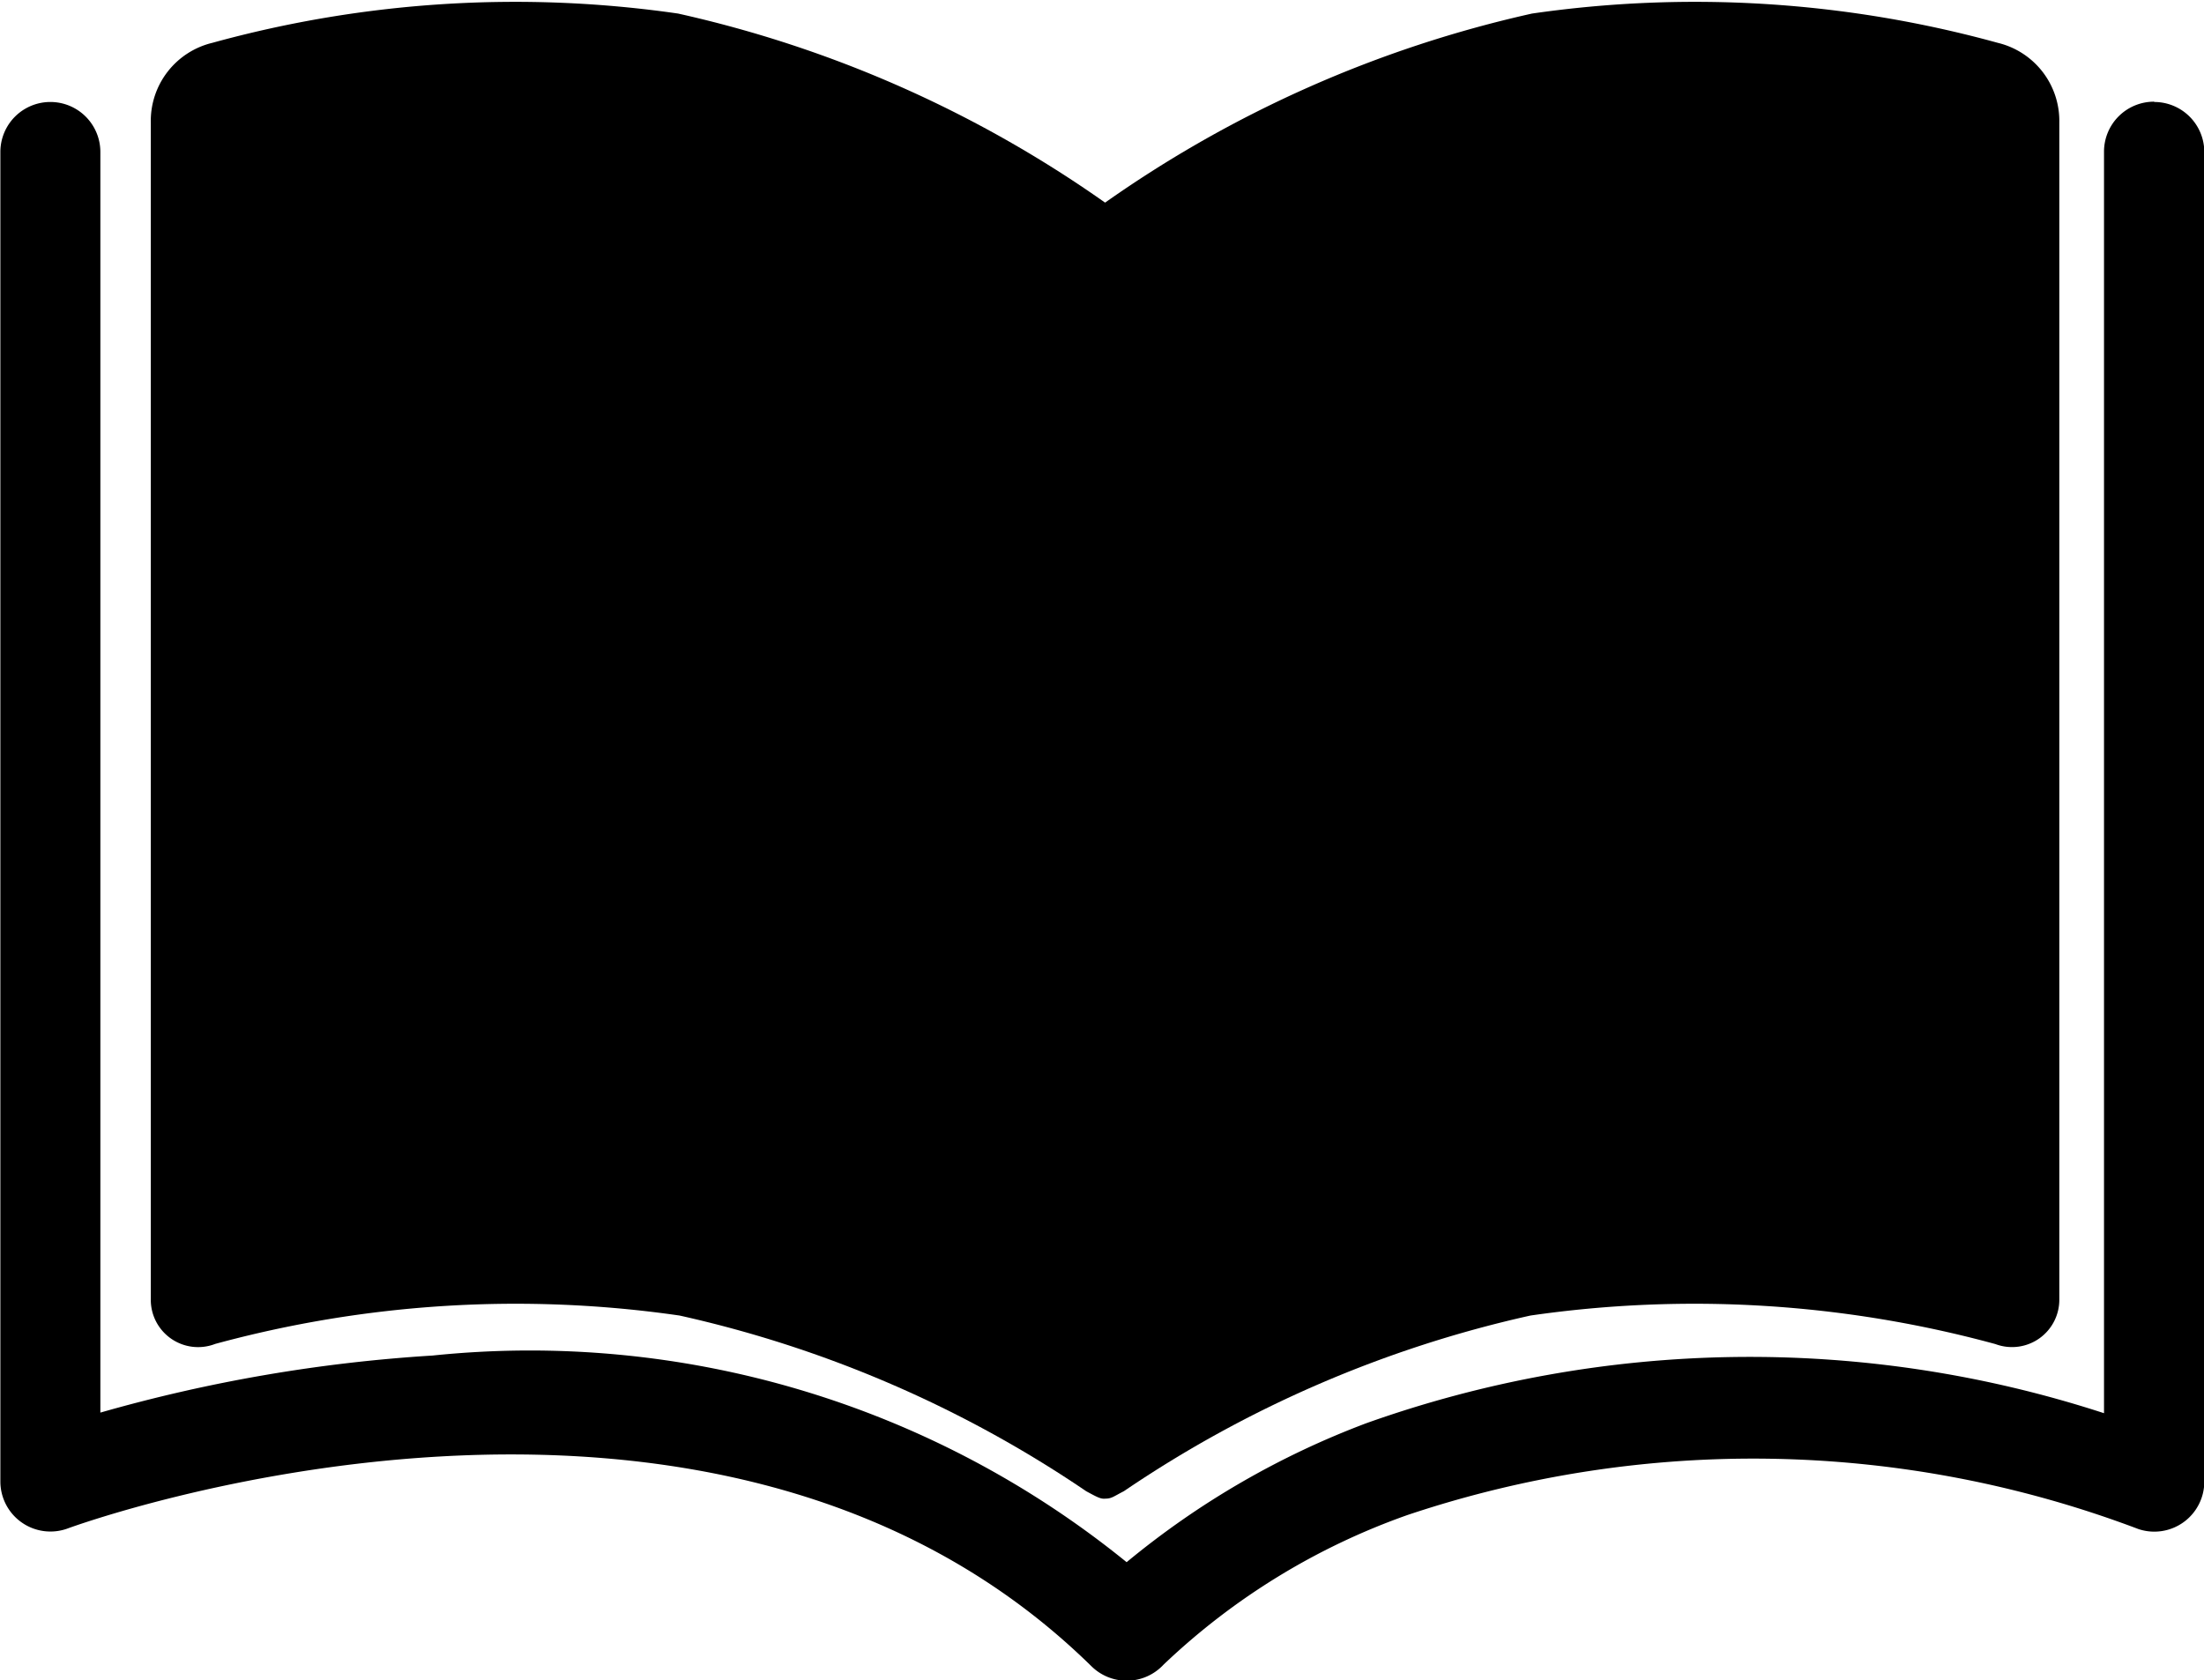<svg xmlns="http://www.w3.org/2000/svg" width="29.581" height="22.558" viewBox="0 0 29.581 22.558">
  <g id="Group_118795" data-name="Group 118795" transform="translate(-14602.696 6571.509)">
    <path id="Path_373165" data-name="Path 373165" d="M143.712,108.125a.671.671,0,0,0-.671.671v16.935a15.327,15.327,0,0,0-9.9.134,11.262,11.262,0,0,0-3.218,1.866,12.7,12.7,0,0,0-9.315-2.774,20.875,20.875,0,0,0-4.459.766V108.8a.671.671,0,0,0-1.342,0v17.848a.672.672,0,0,0,.907.629c.086-.032,8.64-3.158,13.739,1.853a.673.673,0,0,0,.471.192h.017a.676.676,0,0,0,.478-.216,9.164,9.164,0,0,1,3.273-2.008,14.6,14.6,0,0,1,9.81.188.671.671,0,0,0,.885-.637V108.8a.672.672,0,0,0-.671-.671Z" transform="translate(14487.894 -6678.269)"/>
    <path id="Path_373166" data-name="Path 373166" d="M148.743,103.826a15.359,15.359,0,0,1,6.24-.383,15.83,15.83,0,0,1,5.457,2.358c.144.078.194.106.253.1.089,0,.109-.026.253-.1a15.818,15.818,0,0,1,5.457-2.358,15.359,15.359,0,0,1,6.24.383.635.635,0,0,0,.858-.606V87.428a1.078,1.078,0,0,0-.826-1.07,15.284,15.284,0,0,0-6.251-.393,15.977,15.977,0,0,0-5.73,2.538,15.973,15.973,0,0,0-5.731-2.538,15.285,15.285,0,0,0-6.251.393,1.078,1.078,0,0,0-.826,1.07v15.792a.635.635,0,0,0,.859.606Z" transform="translate(14456.834 -6657.292)"/>
  </g>
</svg>
